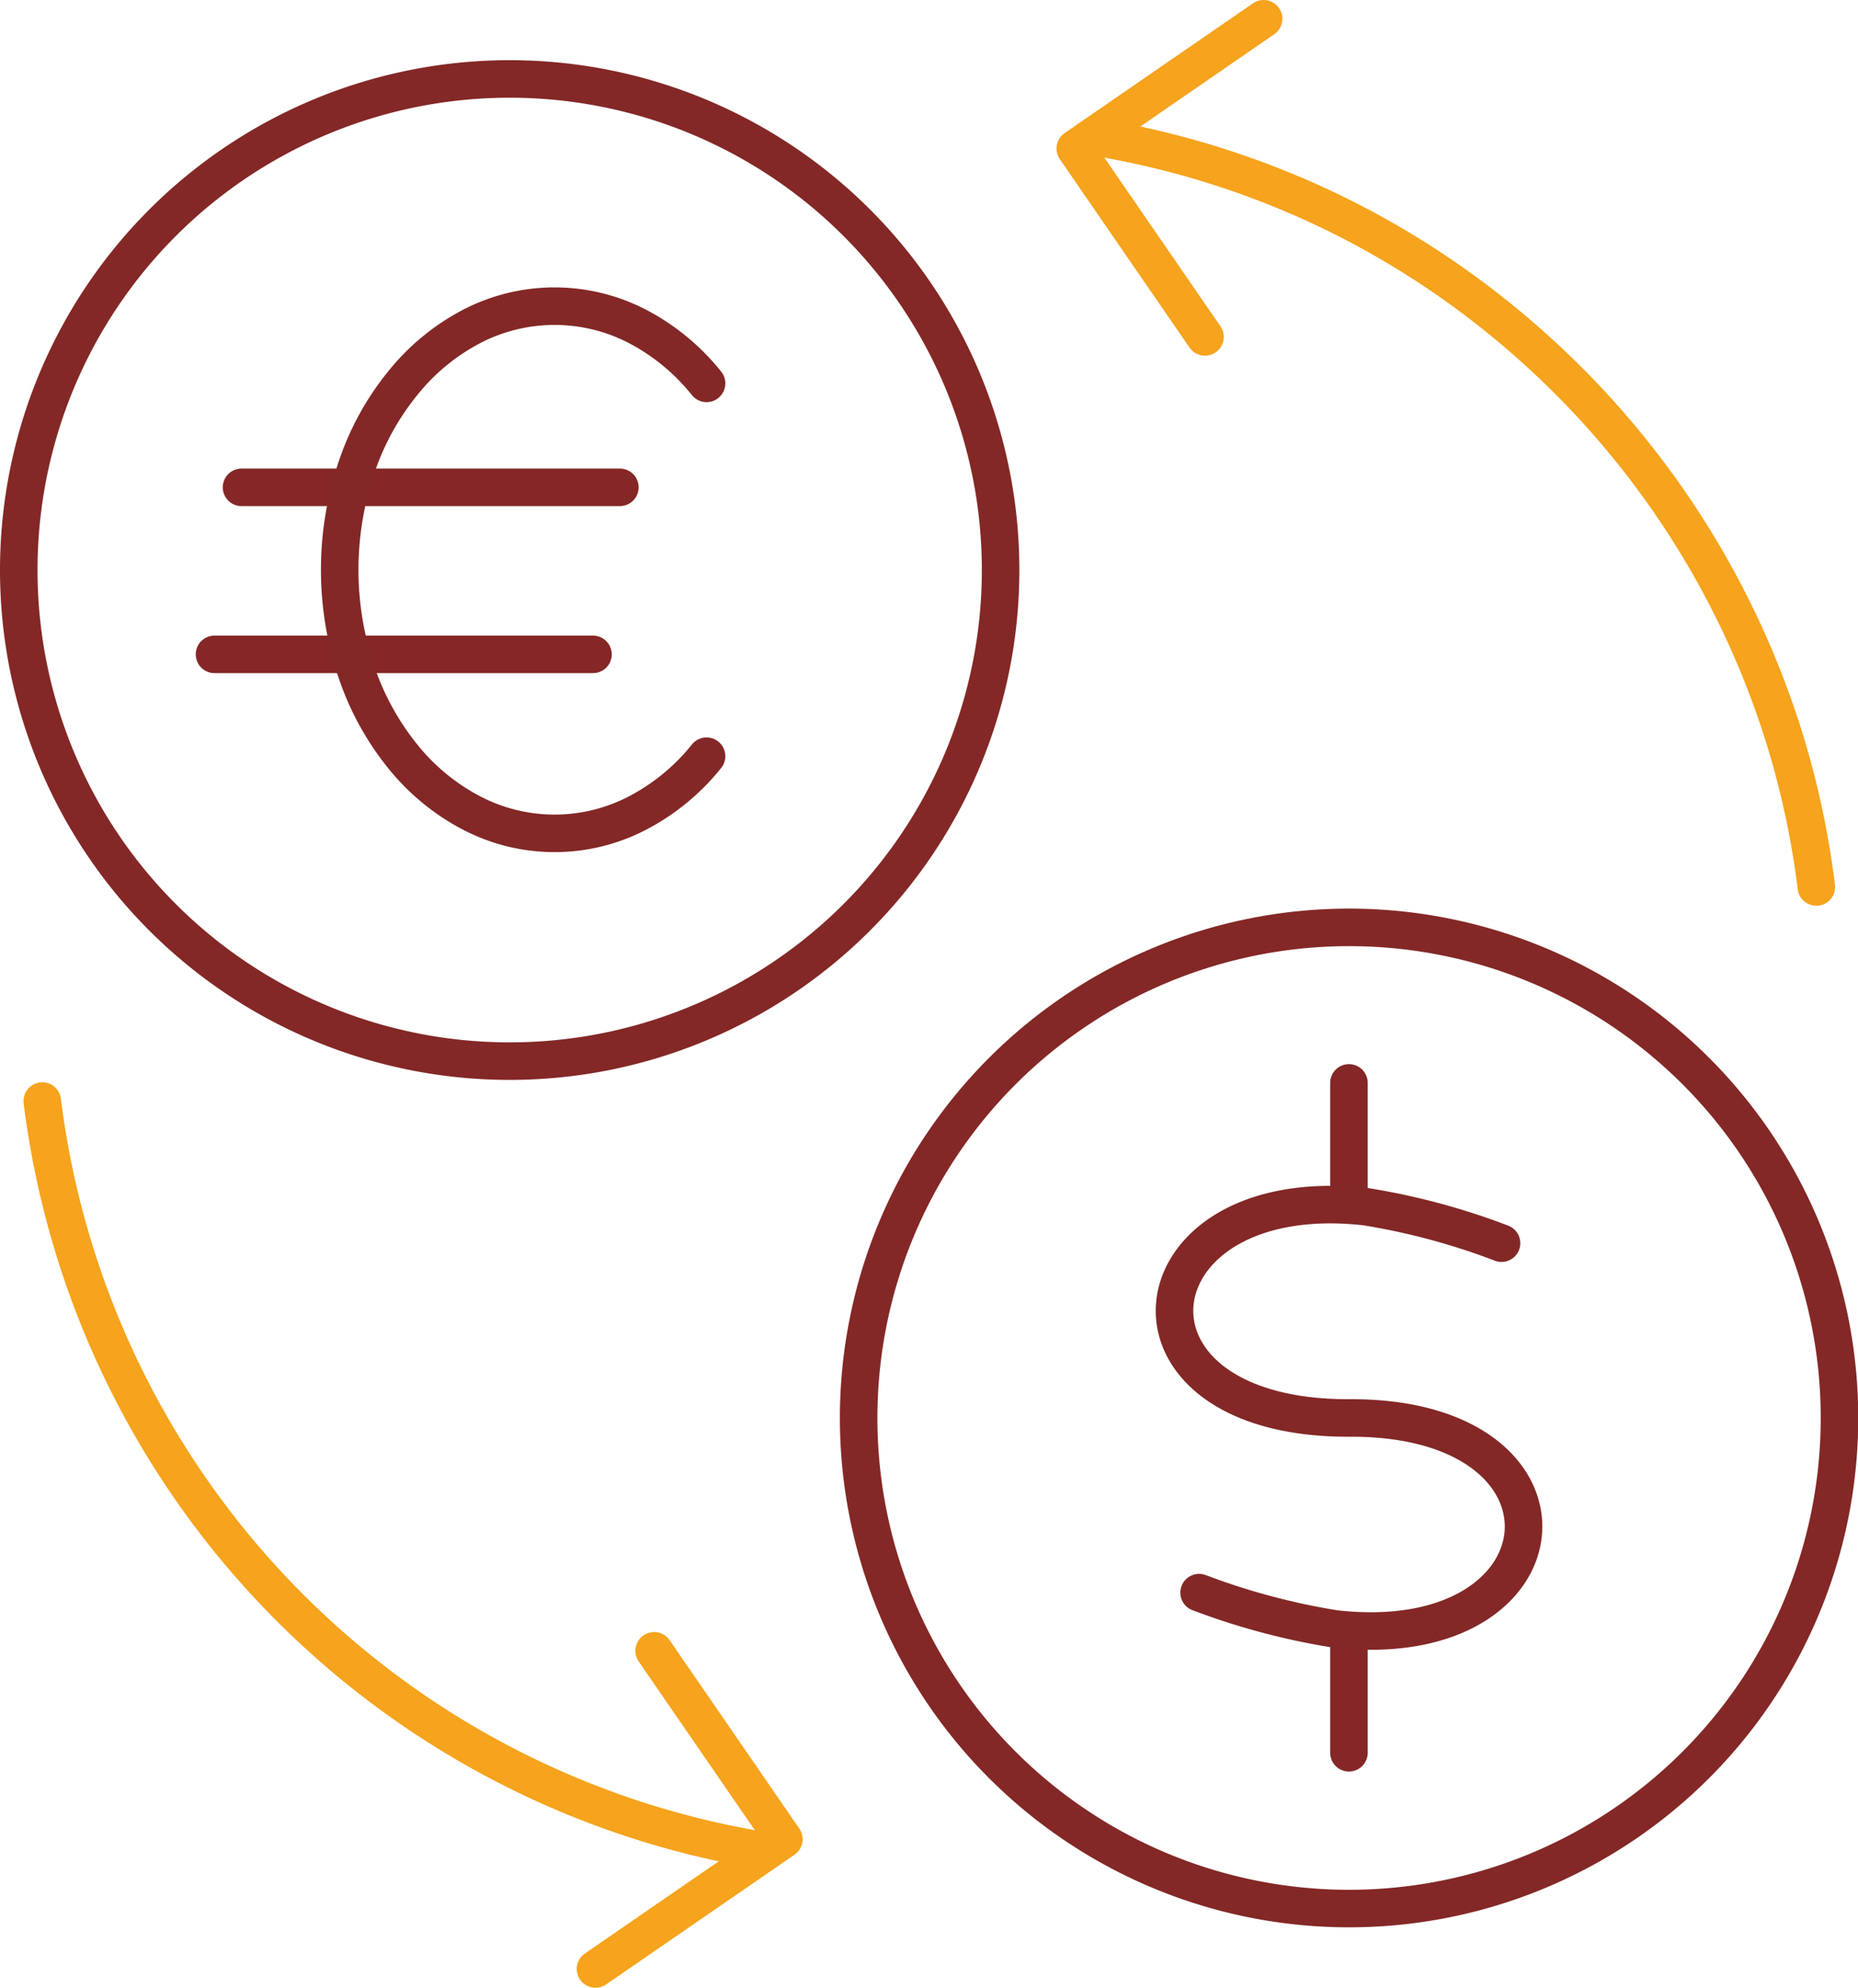 <svg xmlns="http://www.w3.org/2000/svg" viewBox="0 0 148.55 158.87"><defs><style>.cls-1,.cls-2,.cls-3{fill:none;stroke-linecap:round;stroke-linejoin:round;stroke-width:3px;}.cls-1{stroke:#f6a31d;}.cls-2{stroke:#832826;}.cls-3{stroke:#842726;}</style></defs><title>crosscurrency_markup</title><g id="Cross_Currency_Mark_Up" data-name="Cross Currency Mark Up"><path class="cls-1" d="M114.3,31.69a69.26,69.26,0,0,1,12.4,3.44A68.47,68.47,0,0,1,138,40.66a69.43,69.43,0,0,1,10,7.39A69.7,69.7,0,0,1,168.21,79a68.66,68.66,0,0,1,2.73,12.45" transform="translate(-25.72 -20.56)"/><path class="cls-1" d="M85.74,168.3A69.43,69.43,0,0,1,29.1,108.56" transform="translate(-25.72 -20.56)"/><polyline class="cls-1" points="52.3 131.94 62.67 147 47.61 157.37"/><polyline class="cls-1" points="96.34 26.93 85.97 11.87 101.03 1.5"/><path class="cls-2" d="M66.47,26.87A39.25,39.25,0,1,1,27.22,66.12,39.25,39.25,0,0,1,66.47,26.87Z" transform="translate(-25.72 -20.56)"/><line class="cls-3" x1="19.31" y1="38.95" x2="49.56" y2="38.95"/><line class="cls-3" x1="17.15" y1="52.3" x2="47.41" y2="52.3"/><path class="cls-2" d="M82.21,81a17.35,17.35,0,0,1-5.46,4.51,14.35,14.35,0,0,1-13.38,0A17.4,17.4,0,0,1,57.91,81a21.84,21.84,0,0,1-3.68-6.7,25.58,25.58,0,0,1,0-16.4,21.41,21.41,0,0,1,3.68-6.7,17.4,17.4,0,0,1,5.46-4.52,14.39,14.39,0,0,1,13.38,0,17.4,17.4,0,0,1,5.46,4.52" transform="translate(-25.72 -20.56)"/><line class="cls-3" x1="107.85" y1="86.55" x2="107.85" y2="94.97"/><line class="cls-3" x1="107.85" y1="131.68" x2="107.85" y2="140.09"/><path class="cls-2" d="M133.57,94.68a39.21,39.21,0,1,1-39.2,39.21,39.22,39.22,0,0,1,39.2-39.21Z" transform="translate(-25.72 -20.56)"/><path class="cls-2" d="M145.77,119.92A54.58,54.58,0,0,0,134.89,117C116,114.9,113.56,134,133.68,133.89c19.56-.06,17.72,19-1.23,16.86a55.3,55.3,0,0,1-10.86-2.9" transform="translate(-25.72 -20.56)"/></g></svg>